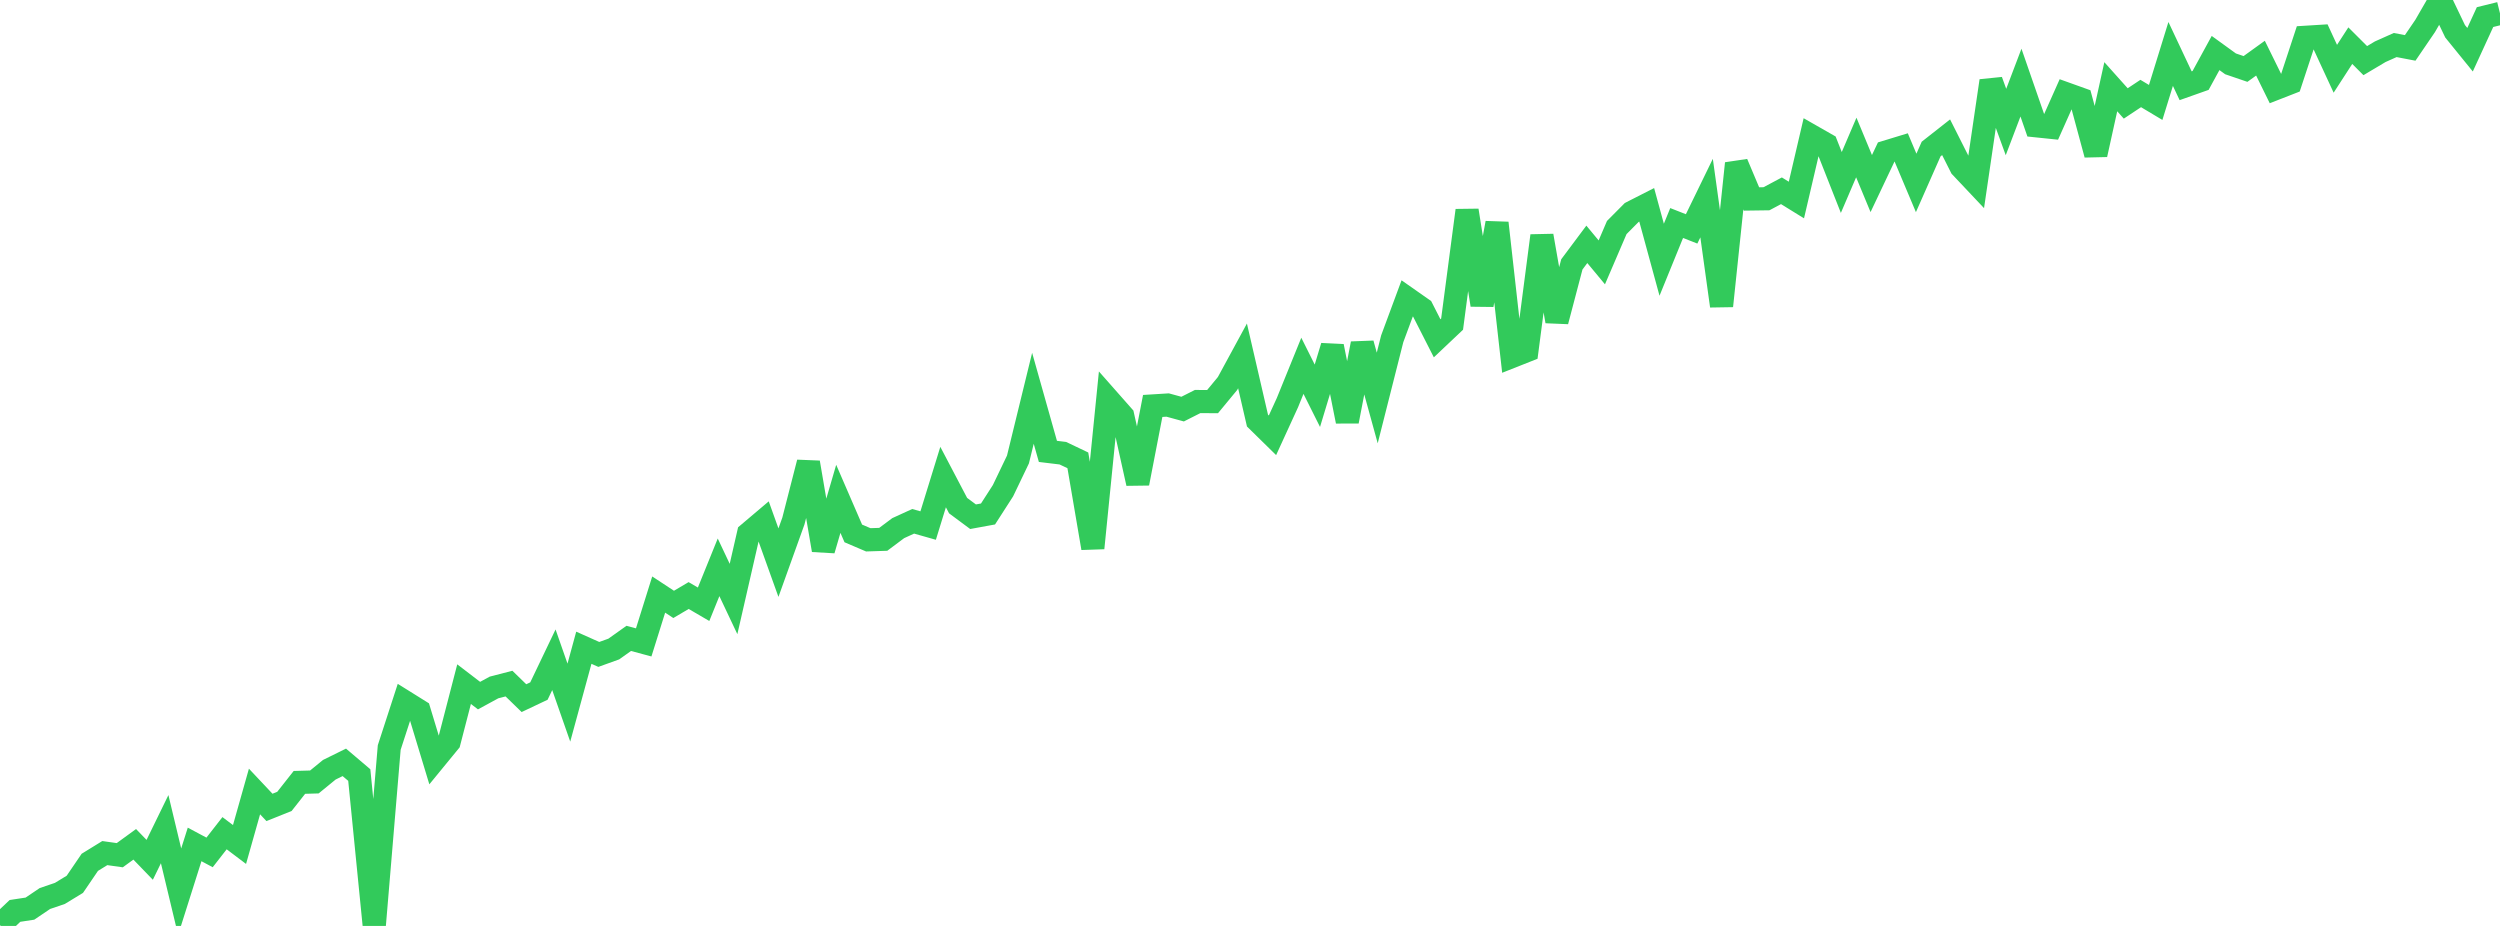 <?xml version="1.0" standalone="no"?>
<!DOCTYPE svg PUBLIC "-//W3C//DTD SVG 1.1//EN" "http://www.w3.org/Graphics/SVG/1.1/DTD/svg11.dtd">

<svg width="135" height="50" viewBox="0 0 135 50" preserveAspectRatio="none" 
  xmlns="http://www.w3.org/2000/svg"
  xmlns:xlink="http://www.w3.org/1999/xlink">


<polyline points="0.0, 49.956 0.808, 49.189 1.617, 49.066 2.425, 48.52 3.234, 48.244 4.042, 47.752 4.85, 46.565 5.659, 46.067 6.467, 46.181 7.275, 45.593 8.084, 46.431 8.892, 44.774 9.701, 48.152 10.509, 45.599 11.317, 46.031 12.126, 44.993 12.934, 45.603 13.743, 42.741 14.551, 43.6 15.359, 43.276 16.168, 42.249 16.976, 42.226 17.784, 41.566 18.593, 41.167 19.401, 41.853 20.21, 50.0 21.018, 40.366 21.826, 37.881 22.635, 38.386 23.443, 41.052 24.251, 40.066 25.06, 36.944 25.868, 37.563 26.677, 37.123 27.485, 36.914 28.293, 37.7 29.102, 37.317 29.91, 35.627 30.719, 37.942 31.527, 34.978 32.335, 35.339 33.144, 35.048 33.952, 34.473 34.76, 34.69 35.569, 32.106 36.377, 32.637 37.186, 32.159 37.994, 32.63 38.802, 30.635 39.611, 32.346 40.419, 28.817 41.228, 28.132 42.036, 30.383 42.844, 28.133 43.653, 24.976 44.461, 29.704 45.269, 26.937 46.078, 28.805 46.886, 29.15 47.695, 29.124 48.503, 28.52 49.311, 28.15 50.12, 28.38 50.928, 25.761 51.737, 27.303 52.545, 27.903 53.353, 27.755 54.162, 26.497 54.97, 24.812 55.778, 21.507 56.587, 24.375 57.395, 24.473 58.204, 24.859 59.012, 29.596 59.82, 21.546 60.629, 22.463 61.437, 26.101 62.246, 21.921 63.054, 21.871 63.862, 22.092 64.671, 21.683 65.479, 21.687 66.287, 20.709 67.096, 19.218 67.904, 22.712 68.713, 23.506 69.521, 21.743 70.329, 19.753 71.138, 21.371 71.946, 18.7 72.754, 22.751 73.563, 18.555 74.371, 21.491 75.18, 18.294 75.988, 16.113 76.796, 16.679 77.605, 18.268 78.413, 17.504 79.222, 11.364 80.03, 16.465 80.838, 12.042 81.647, 19.248 82.455, 18.928 83.263, 12.731 84.072, 17.348 84.88, 14.277 85.689, 13.194 86.497, 14.168 87.305, 12.287 88.114, 11.472 88.922, 11.061 89.731, 14.026 90.539, 12.043 91.347, 12.36 92.156, 10.697 92.964, 16.521 93.772, 8.826 94.581, 10.744 95.389, 10.733 96.198, 10.302 97.006, 10.801 97.814, 7.342 98.623, 7.804 99.431, 9.854 100.24, 7.965 101.048, 9.913 101.856, 8.207 102.665, 7.96 103.473, 9.878 104.281, 8.048 105.09, 7.412 105.898, 9.015 106.707, 9.872 107.515, 4.368 108.323, 6.589 109.132, 4.461 109.94, 6.791 110.749, 6.875 111.557, 5.062 112.365, 5.352 113.174, 8.346 113.982, 4.683 114.79, 5.586 115.599, 5.049 116.407, 5.532 117.216, 2.913 118.024, 4.63 118.832, 4.344 119.641, 2.863 120.449, 3.448 121.257, 3.724 122.066, 3.141 122.874, 4.784 123.683, 4.468 124.491, 2.014 125.299, 1.964 126.108, 3.714 126.916, 2.466 127.725, 3.274 128.533, 2.793 129.341, 2.432 130.15, 2.587 130.958, 1.402 131.766, 0.0 132.575, 1.689 133.383, 2.685 134.192, 0.923 135.0, 0.723" fill="none" stroke="#32ca5b" stroke-width="1.25"/>

</svg>